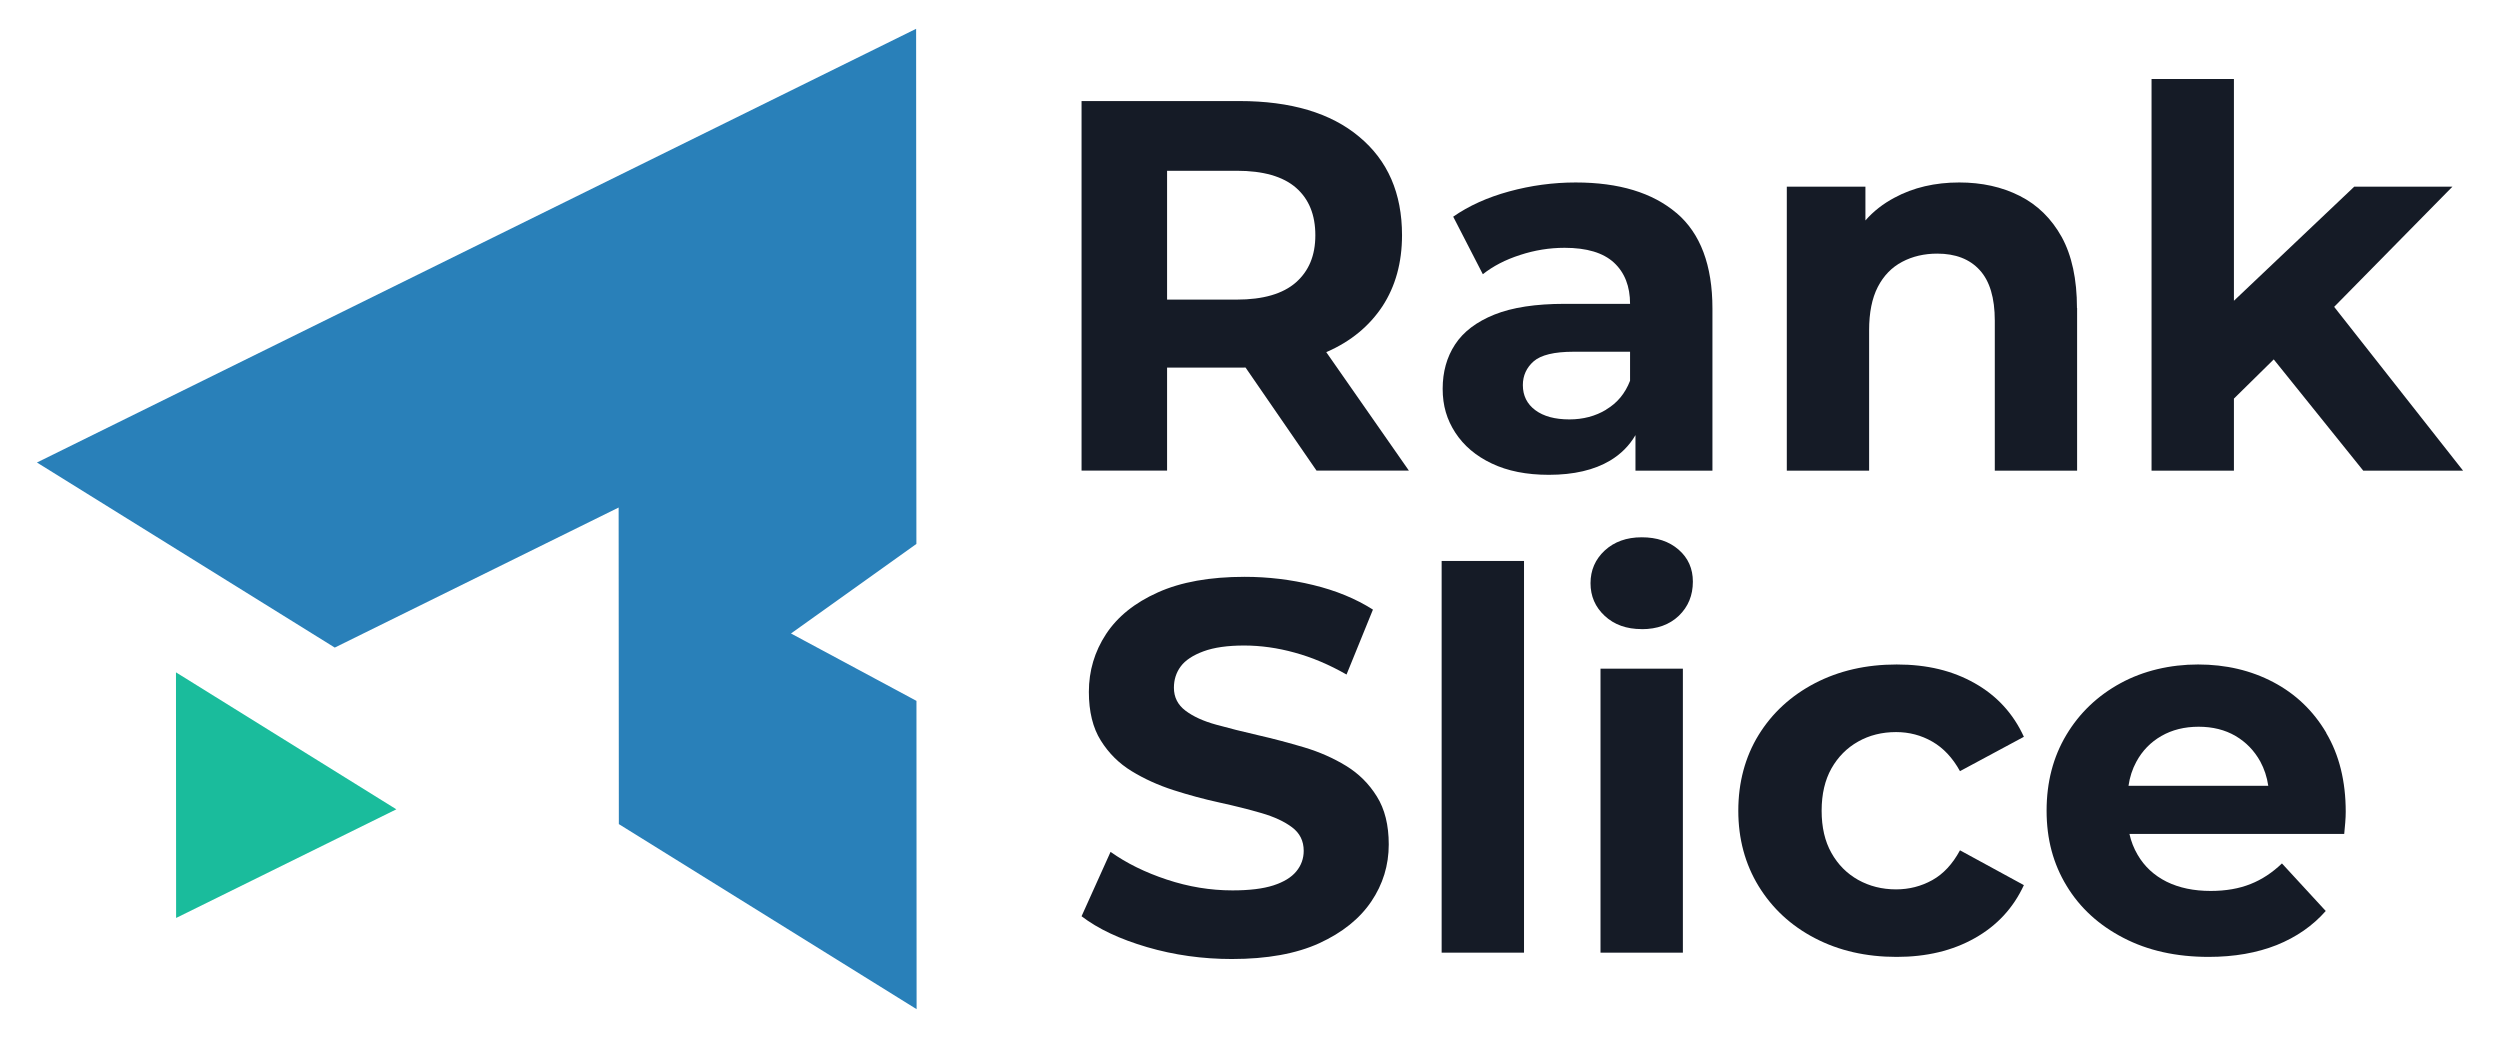 <?xml version="1.0" encoding="UTF-8"?>
<svg id="Layer_1" data-name="Layer 1" xmlns="http://www.w3.org/2000/svg" viewBox="0 0 365.4 151.71">
  <defs>
    <style>
      .cls-1 {
        fill: #2980b9;
      }

      .cls-2 {
        fill: #151b26;
      }

      .cls-3 {
        fill: #1abc9c;
      }
    </style>
  </defs>
  <polygon class="cls-1" points="133.94 79.5 133.9 4.21 5.4 67.6 48.93 94.65 90.42 74.18 90.45 120.45 133.97 147.5 133.95 102.44 115.61 92.59 133.94 79.5"/>
  <polygon class="cls-3" points="25.72 98.27 25.74 134.17 57.93 118.29 25.72 98.27"/>
  <g>
    <path class="cls-2" d="M193.84,51.47s.09-.04.12-.05c3.49-1.53,6.19-3.77,8.1-6.66,1.9-2.91,2.86-6.38,2.86-10.38,0-6.13-2.08-10.92-6.26-14.39-4.15-3.48-9.99-5.22-17.51-5.22h-23.07v54.01h12.5v-15.05h10.88c.2,0,.4,0,.59-.01l10.37,15.06h13.5l-12.08-17.32ZM189.41,41.28c-1.91,1.67-4.79,2.51-8.65,2.51h-10.18v-18.83h10.18c3.86,0,6.74.82,8.65,2.47,1.9,1.65,2.84,3.97,2.84,6.95s-.95,5.23-2.84,6.9Z"/>
    <path class="cls-2" d="M245.04,31.14c-3.51-2.98-8.41-4.47-14.74-4.47-3.29,0-6.54.44-9.72,1.31-3.19.87-5.91,2.11-8.18,3.69l4.33,8.41c1.48-1.17,3.29-2.12,5.44-2.81,2.13-.7,4.3-1.05,6.51-1.05,3.24,0,5.64.72,7.21,2.16,1.57,1.45,2.36,3.46,2.36,6.03h-9.57c-4.22,0-7.64.52-10.26,1.57-2.63,1.06-4.54,2.52-5.75,4.37-1.21,1.85-1.81,4.01-1.81,6.48s.61,4.5,1.85,6.41c1.24,1.9,3.01,3.41,5.32,4.5,2.32,1.11,5.1,1.66,8.35,1.66,3.64,0,6.63-.7,8.95-2.08,1.57-.94,2.81-2.18,3.71-3.72v5.19h11.25v-23.69c0-6.33-1.75-10.98-5.24-13.96ZM234.77,59.87c-1.58.96-3.39,1.43-5.39,1.43-2.11,0-3.77-.45-4.98-1.35-1.21-.9-1.82-2.12-1.82-3.67,0-1.39.54-2.55,1.58-3.47,1.06-.92,2.99-1.4,5.83-1.4h8.26v4.24c-.72,1.86-1.88,3.26-3.48,4.2Z"/>
    <path class="cls-2" d="M303.59,45.02v23.77h-12.03v-21.92c0-3.33-.74-5.8-2.21-7.4-1.46-1.6-3.53-2.4-6.2-2.4-1.91,0-3.62.4-5.13,1.2-1.52.8-2.71,2.02-3.56,3.67s-1.27,3.76-1.27,6.33v20.52h-12.03V27.28h11.49v4.94c1.17-1.34,2.6-2.45,4.24-3.32,2.77-1.5,5.94-2.23,9.48-2.23,3.29,0,6.24.65,8.83,1.96,2.6,1.31,4.64,3.32,6.14,6.01,1.48,2.71,2.23,6.16,2.23,10.38Z"/>
    <polygon class="cls-2" points="360 68.79 345.41 68.79 332.33 52.53 326.51 58.26 326.51 68.79 314.47 68.79 314.47 11.55 326.51 11.55 326.51 43.96 344.1 27.28 358.45 27.28 341.16 44.85 360 68.79"/>
  </g>
  <g>
    <path class="cls-2" d="M180.07,140.17c-4.32,0-8.46-.58-12.42-1.74-3.96-1.16-7.15-2.66-9.57-4.51l4.24-9.41c2.32,1.65,5.05,3,8.22,4.05,3.16,1.05,6.36,1.58,9.6,1.58,2.47,0,4.46-.24,5.98-.73,1.51-.49,2.63-1.17,3.35-2.05.72-.87,1.08-1.88,1.08-3.01,0-1.44-.57-2.58-1.7-3.43-1.13-.85-2.62-1.54-4.48-2.08s-3.89-1.05-6.13-1.54c-2.24-.49-4.47-1.09-6.71-1.81-2.24-.72-4.28-1.65-6.13-2.78-1.85-1.13-3.35-2.62-4.51-4.48-1.16-1.85-1.74-4.22-1.74-7.1,0-3.09.84-5.9,2.51-8.45,1.68-2.55,4.19-4.58,7.57-6.09,3.37-1.52,7.6-2.28,12.69-2.28,3.4,0,6.74.4,10.03,1.2,3.3.8,6.2,1.99,8.72,3.59l-3.86,9.49c-2.52-1.44-5.04-2.51-7.57-3.2-2.52-.7-4.99-1.04-7.4-1.04s-4.4.28-5.94.85c-1.54.57-2.65,1.3-3.32,2.2-.67.9-1,1.94-1,3.12,0,1.39.57,2.51,1.7,3.36s2.62,1.53,4.48,2.04c1.85.51,3.89,1.03,6.13,1.54,2.24.51,4.48,1.11,6.71,1.77,2.24.67,4.28,1.57,6.13,2.7,1.85,1.13,3.36,2.62,4.51,4.48,1.16,1.85,1.74,4.19,1.74,7.02,0,3.04-.85,5.81-2.55,8.33-1.7,2.52-4.23,4.55-7.6,6.1-3.37,1.54-7.63,2.31-12.77,2.31Z"/>
    <path class="cls-2" d="M210.71,139.24v-57.25h12.04v57.25h-12.04Z"/>
    <path class="cls-2" d="M239.95,91.95c-2.21,0-4.01-.64-5.4-1.93-1.39-1.29-2.08-2.88-2.08-4.78s.7-3.5,2.08-4.78c1.39-1.28,3.19-1.93,5.4-1.93s4.01.6,5.4,1.81c1.39,1.21,2.08,2.77,2.08,4.67,0,2.01-.68,3.66-2.04,4.98-1.37,1.31-3.18,1.97-5.44,1.97ZM233.93,139.24v-41.51h12.04v41.51h-12.04Z"/>
    <path class="cls-2" d="M277.22,139.86c-4.48,0-8.46-.91-11.96-2.74-3.5-1.82-6.23-4.36-8.22-7.6-1.98-3.24-2.97-6.92-2.97-11.03s.99-7.85,2.97-11.07c1.98-3.21,4.72-5.73,8.22-7.56,3.5-1.82,7.48-2.74,11.96-2.74s8.17.91,11.41,2.74c3.24,1.83,5.63,4.44,7.18,7.83l-9.34,5.02c-1.08-1.96-2.43-3.39-4.05-4.32s-3.38-1.39-5.29-1.39c-2.05,0-3.91.46-5.55,1.39-1.65.93-2.94,2.24-3.9,3.93-.95,1.7-1.43,3.75-1.43,6.17s.47,4.47,1.43,6.17c.95,1.7,2.25,3.01,3.9,3.94,1.65.92,3.5,1.39,5.55,1.39,1.9,0,3.67-.45,5.29-1.35s2.97-2.35,4.05-4.36l9.34,5.09c-1.54,3.34-3.94,5.93-7.18,7.75-3.24,1.83-7.04,2.74-11.41,2.74Z"/>
    <path class="cls-2" d="M340.01,107.11c-1.9-3.22-4.48-5.69-7.75-7.41s-6.94-2.58-10.99-2.58-8,.91-11.34,2.74c-3.34,1.82-5.99,4.34-7.91,7.55-1.93,3.22-2.89,6.91-2.89,11.08s.97,7.77,2.93,10.99c1.95,3.22,4.72,5.75,8.3,7.6,3.57,1.86,7.72,2.78,12.46,2.78,3.76,0,7.06-.59,9.94-1.73,2.88-1.16,5.27-2.82,7.17-4.98l-6.4-6.95c-1.4,1.34-2.92,2.35-4.59,3.01-1.67.67-3.62,1.01-5.83,1.01-2.46,0-4.62-.45-6.44-1.35-1.82-.91-3.24-2.22-4.24-3.94-.55-.94-.95-1.95-1.19-3.04h31.39c.05-.51.1-1.07.15-1.66.05-.59.07-1.12.07-1.58,0-4.47-.95-8.32-2.86-11.53ZM311.1,114.86c.19-1.3.57-2.46,1.14-3.51.87-1.62,2.1-2.88,3.67-3.78,1.57-.9,3.38-1.35,5.44-1.35s3.86.45,5.4,1.35c1.53.9,2.74,2.15,3.62,3.74.57,1.06.97,2.23,1.16,3.54h-20.42Z"/>
  </g>
</svg>